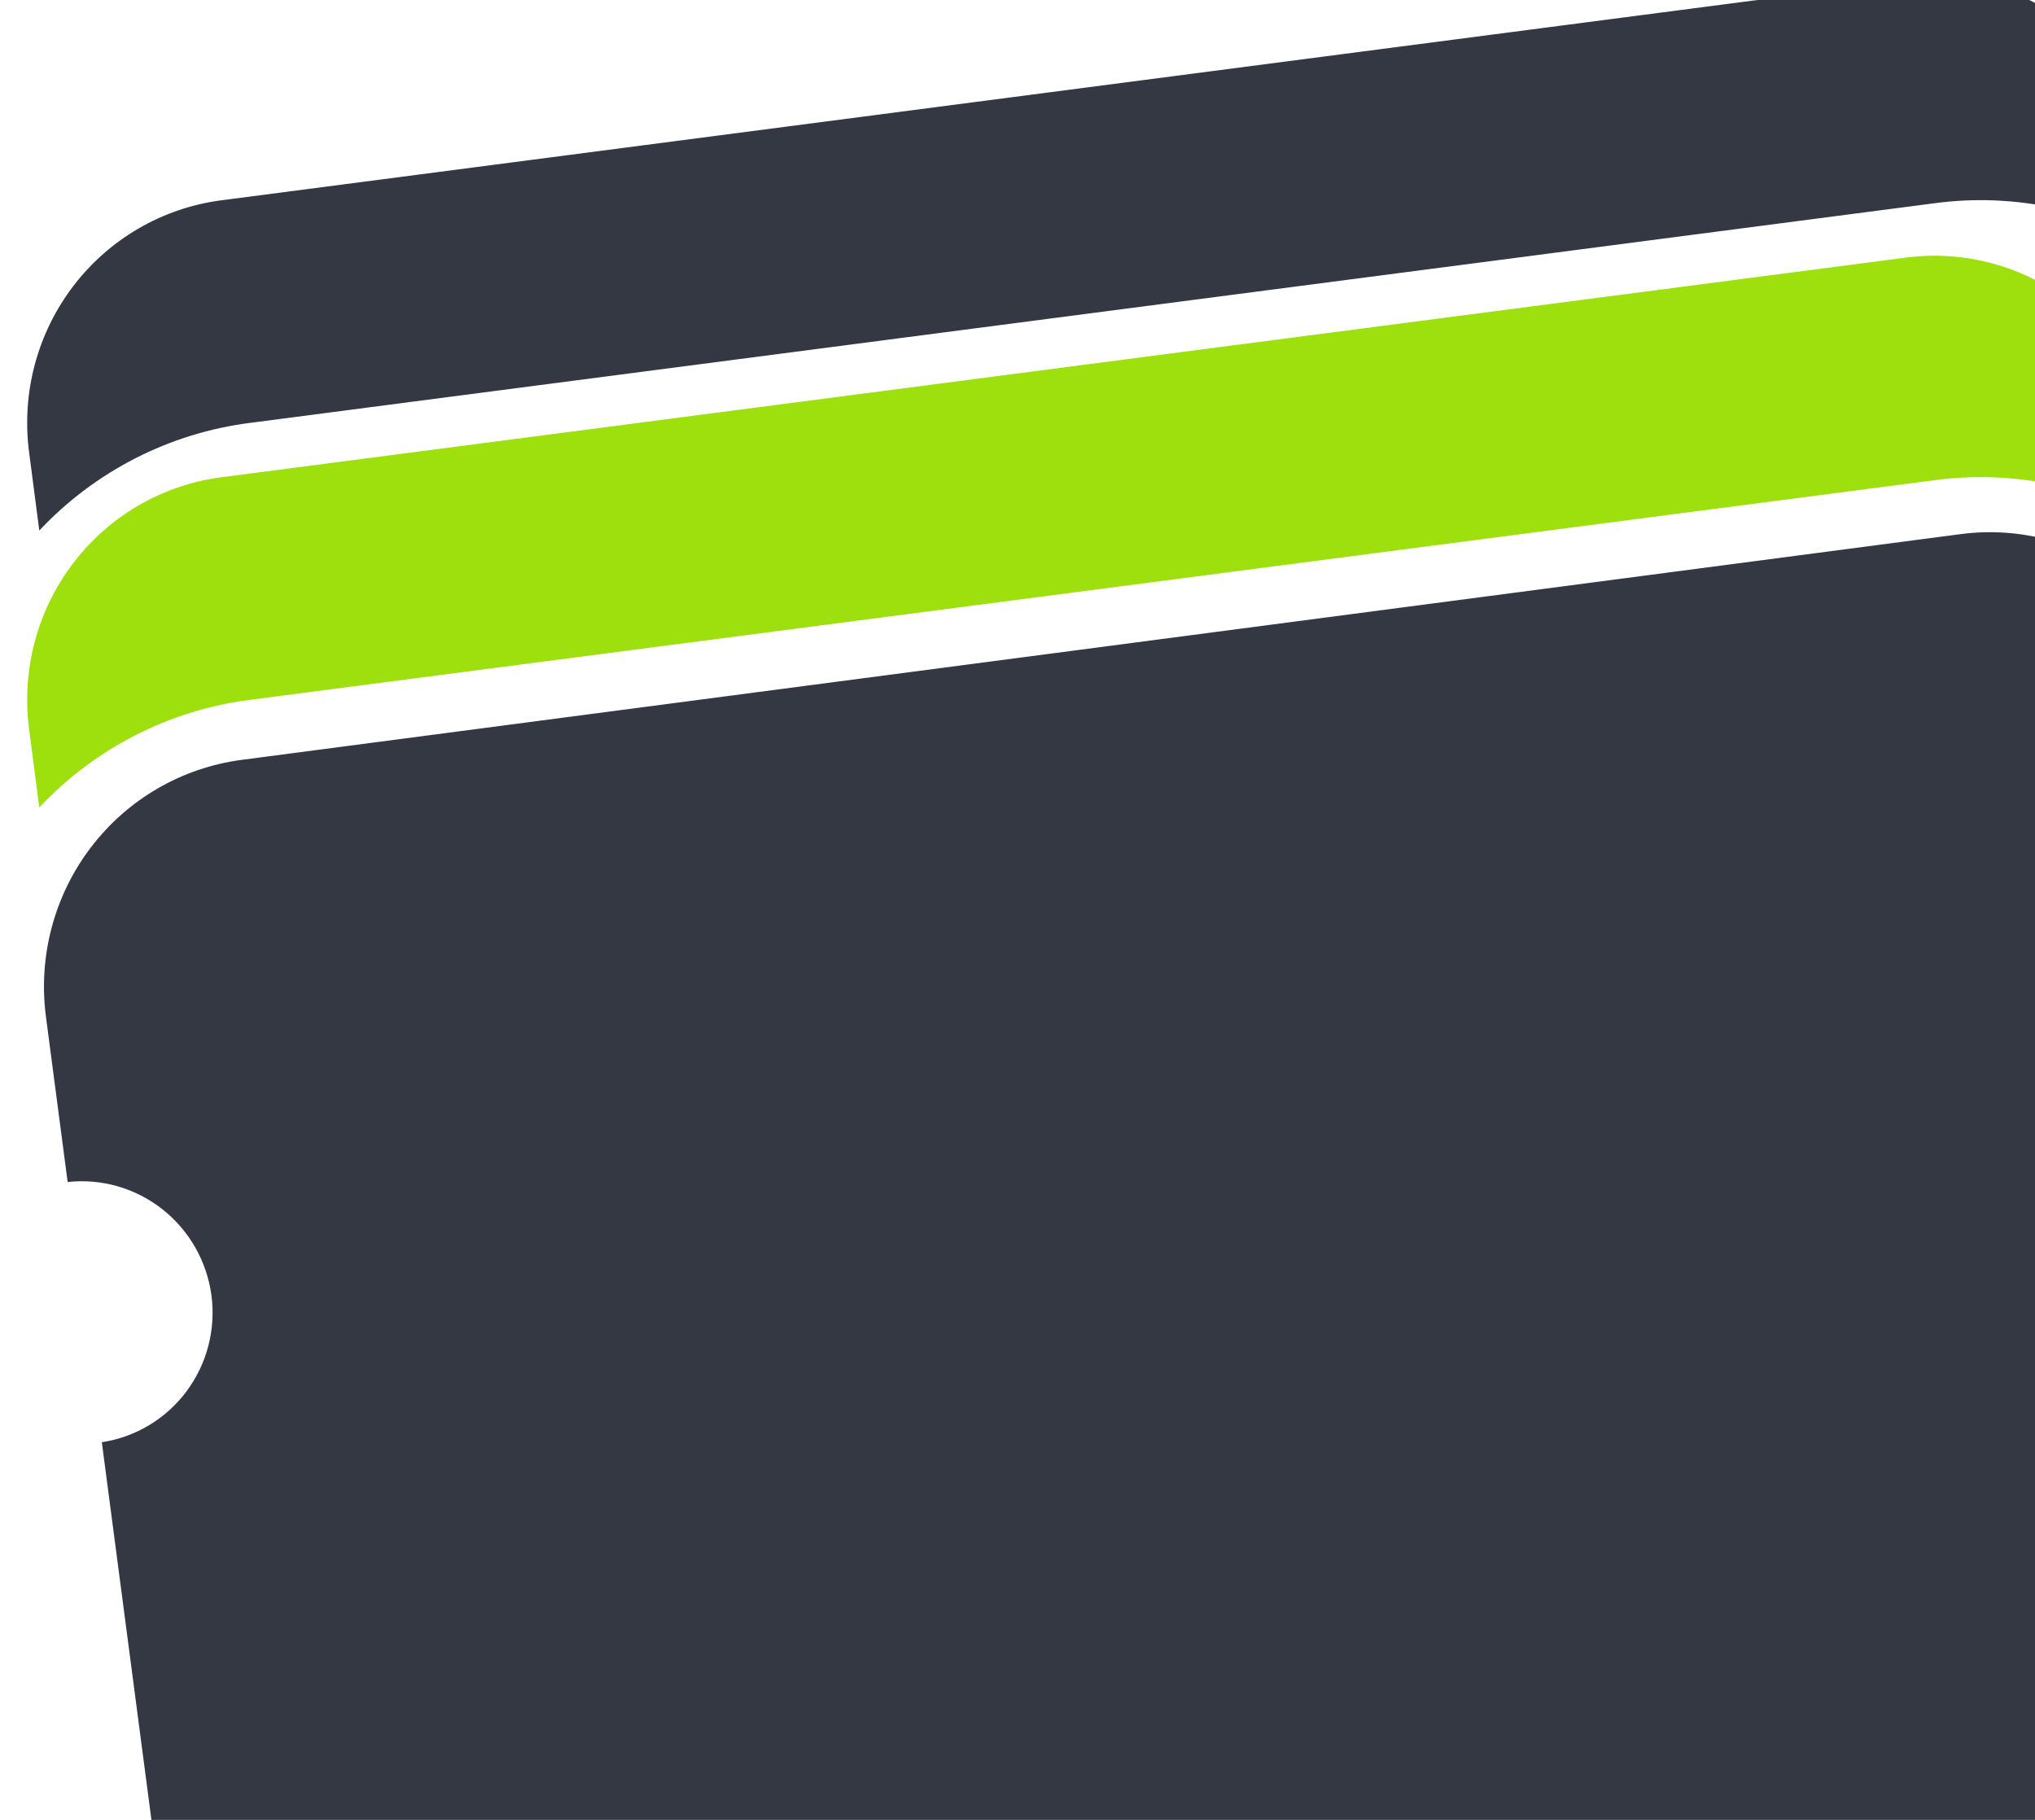 <svg width="1098" height="982" viewBox="0 0 1098 982" fill="none" xmlns="http://www.w3.org/2000/svg">
<path d="M1163.31 243.518C1159.13 211.685 1142.58 182.799 1117.3 163.201C1092.02 143.603 1060.06 134.894 1028.45 138.986L119.201 257.552C87.613 261.732 58.98 278.351 39.573 303.77C20.166 329.189 11.567 361.336 15.658 393.172L21.205 435.711C51.264 403.695 91.424 383.171 134.859 377.628L1044.11 259.062C1087.55 253.322 1131.65 262.942 1168.89 286.282L1163.31 243.518Z" fill="#9EE00E"/>
<path d="M1163.31 94.076C1159.13 62.243 1142.58 33.357 1117.3 13.759C1092.02 -5.839 1060.06 -14.548 1028.45 -10.456L119.201 108.11C87.613 112.29 58.98 128.909 39.573 154.328C20.166 179.747 11.567 211.894 15.658 243.73L21.205 286.269C51.264 254.253 91.424 233.729 134.859 228.186L1044.11 109.62C1087.55 103.88 1131.65 113.5 1168.89 136.84L1163.31 94.076Z" fill="#333842"/>
<path d="M1192.77 485.835C1197.63 485.221 1202.55 485.084 1207.44 485.427L1195.51 394.619C1191.22 362.155 1174.31 332.713 1148.49 312.76C1122.68 292.807 1090.07 283.977 1057.84 288.21L130.287 410.026C98.07 414.288 68.87 431.245 49.088 457.179C29.306 483.113 20.557 515.908 24.759 548.374L36.504 637.805C54.806 635.798 73.174 641.086 87.678 652.539C102.182 663.991 111.669 680.698 114.11 699.083C116.497 717.464 111.64 736.042 100.579 750.833C89.519 765.624 73.136 775.451 54.943 778.207L85.203 1008.61C89.581 1041.02 106.52 1070.38 132.314 1090.27C158.108 1110.17 190.659 1118.99 222.844 1114.79L1150.4 992.976C1182.59 988.748 1211.78 971.835 1231.57 945.944C1251.35 920.052 1260.13 887.297 1255.96 854.857L1225.52 623.073C1220.88 624.667 1216.1 625.804 1211.24 626.467C1201.89 628.084 1192.3 627.782 1183.06 625.576C1173.82 623.371 1165.11 619.308 1157.46 613.633C1149.81 607.957 1143.37 600.785 1138.54 592.548C1133.7 584.31 1130.57 575.177 1129.32 565.696C1128.08 556.215 1128.75 546.582 1131.29 537.376C1133.84 528.169 1138.2 519.579 1144.13 512.12C1150.05 504.662 1157.42 498.489 1165.78 493.972C1174.13 489.455 1183.32 486.687 1192.77 485.835Z" fill="#333842"/>
</svg>

